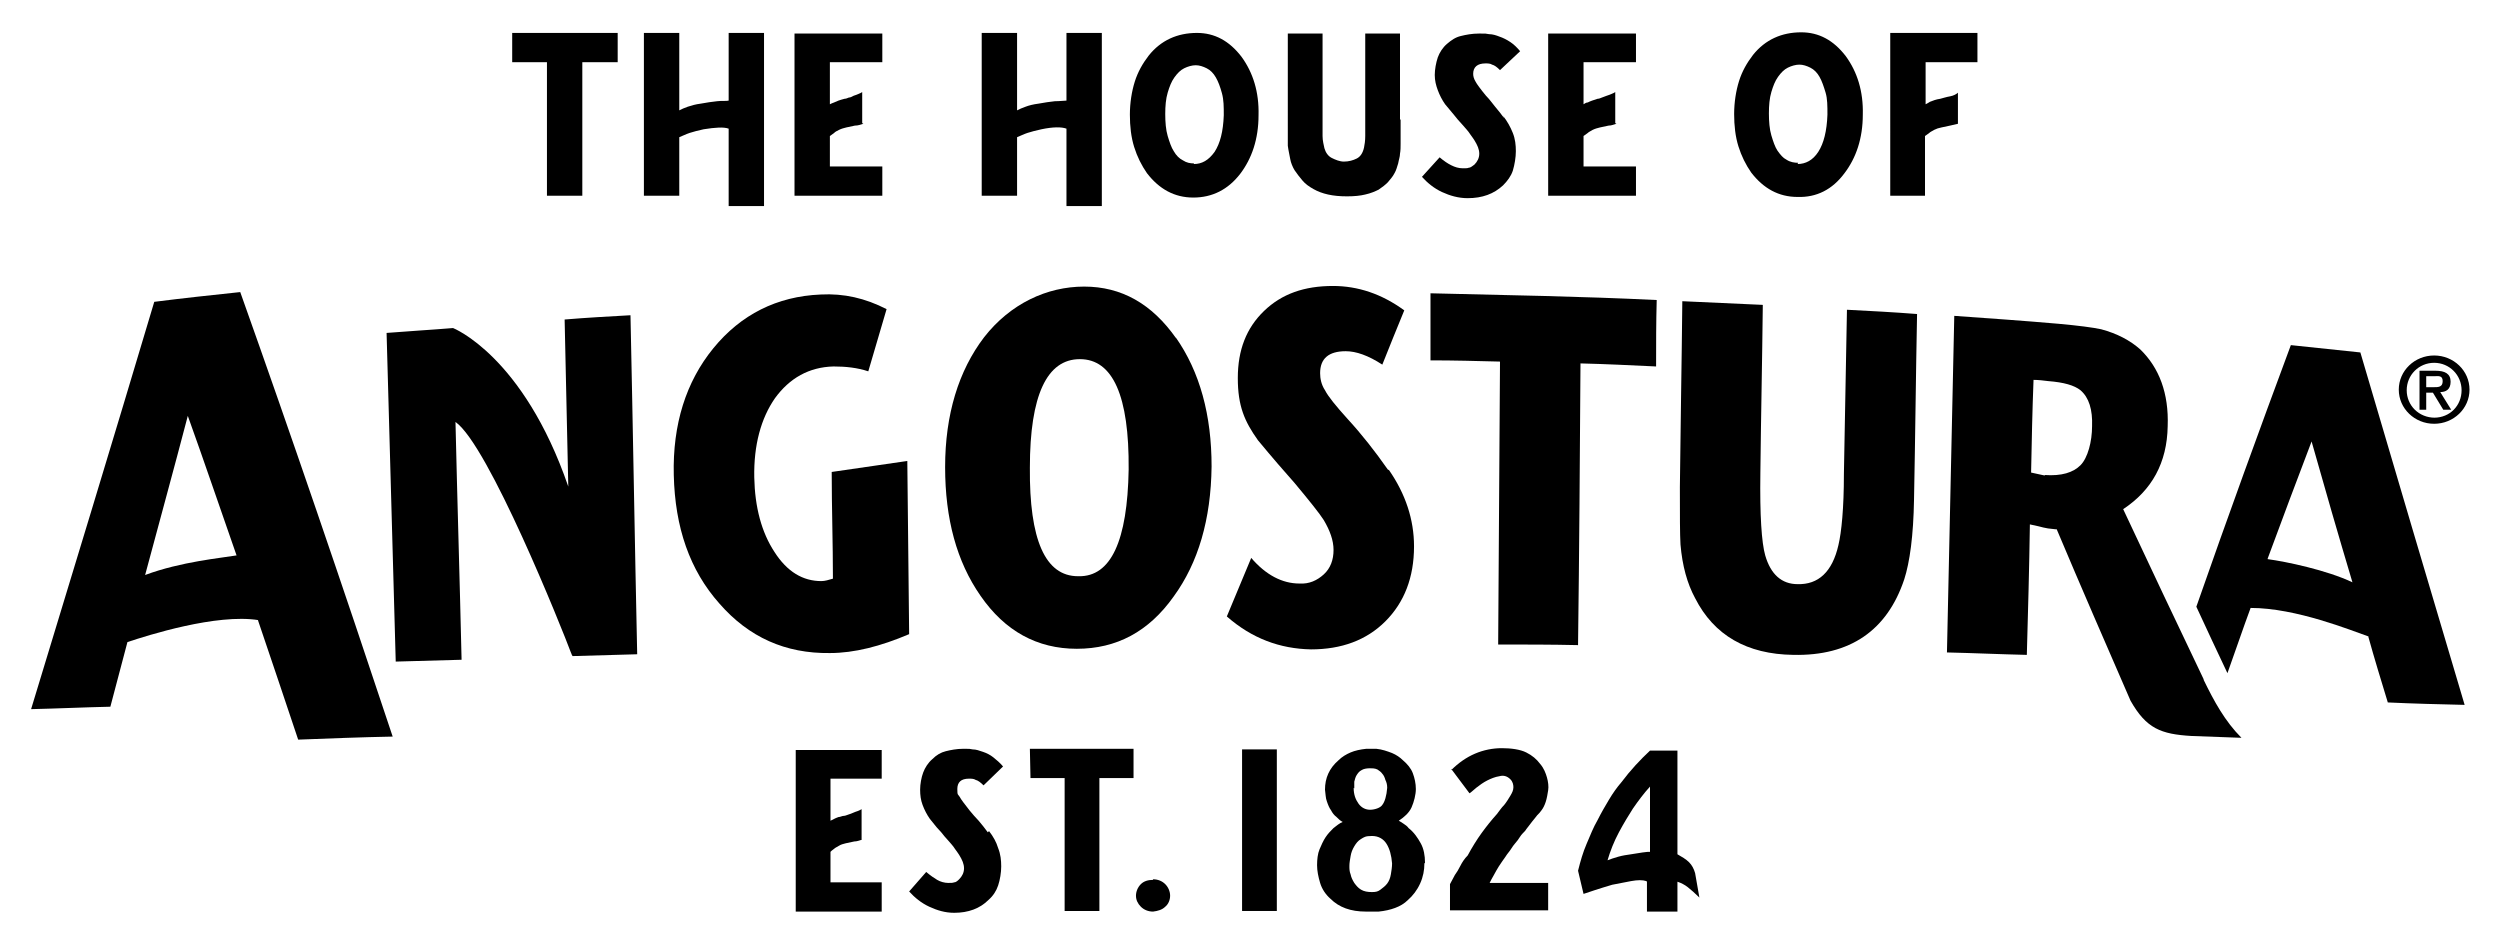 <?xml version="1.0" encoding="UTF-8"?>
<svg id="Artwork" xmlns="http://www.w3.org/2000/svg" version="1.1" viewBox="0 0 410 155">
  <!-- Generator: Adobe Illustrator 29.4.0, SVG Export Plug-In . SVG Version: 2.1.0 Build 152)  -->
  <g>
    <path d="M399.2,58.3c3.2,0,5.8,2.5,5.8,5.6s-2.6,5.6-5.8,5.6-5.8-2.5-5.8-5.6,2.6-5.6,5.8-5.6M399.2,68.5c2.6,0,4.5-2,4.5-4.5,0-2.5-2-4.5-4.5-4.5s-4.5,2-4.5,4.5c0,2.5,2,4.5,4.6,4.5M398.9,64.4h-1v2.8h-1.1v-6.4h2.6c1.6,0,2.5.5,2.5,1.8s-.8,1.7-1.7,1.7l1.8,2.9h-1.3l-1.7-2.8ZM399.1,63.5c.8,0,1.5,0,1.5-1s-.8-.8-1.4-.8h-1.3s0,1.8,0,1.8h1.2Z"/>
    <path d="M148.8,75.6c-4.2.6-8.3,1.2-12.4,1.8,0,5.8.2,11.7.2,17.5-.7.2-1.3.4-1.9.4-3,0-5.6-1.5-7.7-4.8-2.1-3.2-3.2-7.3-3.3-12.2-.1-5.3,1.1-9.7,3.4-13,2.4-3.3,5.6-5.1,9.6-5.2,2,0,3.9.2,5.7.8,1-3.4,2-6.8,3-10.2-3.5-1.8-7-2.6-10.8-2.4-7.2.3-13.1,3.3-17.6,8.8-4.5,5.5-6.7,12.5-6.5,20.8.2,8.6,2.6,15.6,7.5,21.1,4.8,5.5,10.8,8.2,18.1,8.1,4,0,8.3-1.1,13-3.1-.1-9.4-.2-18.9-.3-28.3"/>
    <path d="M192.9,55.5c-4-5.7-9-8.5-15.1-8.5s-12.1,2.8-16.4,8.3c-4.2,5.5-6.4,12.7-6.4,21.3,0,8.5,1.9,15.5,5.8,21.1,4,5.8,9.3,8.7,15.8,8.7,6.5,0,11.8-2.8,15.9-8.6,4-5.5,6.1-12.6,6.2-21.3,0-8.4-1.9-15.5-5.9-21.2M176.8,94.5c-5.4,0-8-6-7.9-17.8,0-11.9,2.8-17.8,8.2-17.8s8.1,6,8,18.1c-.2,11.7-2.9,17.6-8.2,17.5"/>
    <path d="M227.6,77c-2.1-3-4.3-5.8-6.6-8.3-1.9-2.1-3.2-3.7-3.7-4.7-.6-.9-.8-1.9-.8-2.8,0-2.4,1.4-3.6,4.2-3.6,1.7,0,3.7.7,6,2.2,1.2-3,2.4-6,3.6-8.9-3.7-2.7-7.6-4-11.7-4-4.7,0-8.4,1.3-11.3,4.1-2.9,2.8-4.3,6.4-4.3,11s1.1,7.1,3.3,10.2c2.4,2.9,4.4,5.2,6,7,2.5,3,4.1,5,4.8,6.1,1,1.7,1.6,3.3,1.6,4.9,0,1.6-.5,3-1.6,4-1.1,1-2.4,1.6-4,1.5-2.8,0-5.5-1.4-7.9-4.2-1.3,3.2-2.7,6.4-4,9.6,4.1,3.6,8.7,5.3,13.8,5.4,5,0,9.1-1.5,12.2-4.6,3.1-3.1,4.7-7.2,4.7-12.3,0-4.4-1.4-8.6-4.1-12.5"/>
    <path d="M271.6,49.2c-12.3-.6-24.7-.8-37-1.1,0,3.7,0,7.3,0,11,3.8,0,7.6.1,11.4.2-.1,15.5-.2,31-.3,46.4,4.4,0,8.7,0,13.1.1.2-15.4.3-30.8.4-46.2,4.1.1,8.2.3,12.4.5,0-3.7,0-7.3.1-10.9"/>
    <path d="M314.4,51.5c-3.8-.3-7.6-.5-11.5-.7-.2,9-.3,17.9-.5,26.9,0,5.7-.4,9.6-.9,11.7-1,4.4-3.3,6.5-6.7,6.4-2.6,0-4.4-1.6-5.3-4.7-.6-2.1-.9-6.6-.8-13.5.1-9.2.3-18.4.4-27.6-4.4-.2-8.8-.4-13.2-.6-.1,10.2-.3,20.4-.4,30.5,0,4.6,0,7.7.1,9.4.3,3.5,1.1,6.4,2.4,8.8,3.1,6.1,8.5,9.2,16.1,9.3,9.3.2,15.4-4,18.2-12.4.9-2.8,1.5-7.1,1.6-13.1.2-10.1.3-20.3.5-30.5"/>
    <path d="M42.3,101.7c2.2,6.5,4.4,13,6.6,19.6,5.2-.2,10.3-.4,15.5-.5-8.3-25-16.6-49.3-25-72.9-4.7.5-9.4,1-14.1,1.6-6.8,22.8-13.6,45.1-20.2,66.8,4.3-.1,8.6-.3,13-.4.9-3.5,1.9-7.1,2.8-10.6,3.3-1.1,14.6-4.7,21.5-3.6M38.7,91.1c-2.3.4-9,1-14.9,3.2,2.3-8.6,4.7-17.3,7-26.1,2.7,7.5,5.3,15.2,8,22.9"/>
    <path d="M388.4,104.4c1,3.6,2.1,7.2,3.2,10.8,4.2.2,8.4.3,12.6.4-5.6-18.8-11.3-38.1-17.1-57.8-3.8-.4-7.6-.8-11.4-1.2-5.2,14-10.4,28.3-15.5,42.9,1.7,3.7,3.4,7.3,5.1,10.9,1.3-3.6,2.5-7.2,3.8-10.7,7.5,0,16.5,3.7,19.4,4.7M371.9,91.6c2.4-6.5,4.8-12.9,7.2-19.2,2.2,7.8,4.4,15.4,6.7,23.1-4.2-2-10.9-3.4-13.9-3.8"/>
    <path d="M93.7,107.2c-1.6-4.3-13.6-34.2-19-38,.3,13,.7,26,1,39-3.6.1-7.3.2-10.8.3-.5-18-1-36-1.5-53.9,3.7-.3,7.3-.5,10.9-.8,0,0,11.5,4.5,18.9,26-.2-9.1-.4-18.3-.6-27.4,3.6-.3,7.2-.5,10.8-.7.4,18.5.7,37.1,1.1,55.6-3.6.1-7.1.2-10.6.3-.1-.2-.2-.3-.2-.5"/>
    <path d="M361.4,111.4c-4.4-9.2-8.8-18.5-13.2-27.9,4.7-3.1,7.2-7.6,7.3-13.6.2-5.4-1.4-9.6-4.5-12.6-1.7-1.5-3.8-2.6-6.4-3.3-1.4-.3-3.7-.6-7-.9-5.7-.5-11.5-.9-17.1-1.3-.4,18.4-.8,36.8-1.2,55.2,4.4.1,8.7.3,13.1.4.2-7.2.4-14.3.5-21.4,2.5.5,2,.6,4.2.8,0,0,.1,0,.2,0,4,9.5,8.1,18.9,12.1,28.1,2.6,4.6,5,5.5,10,5.8,2.8.1,5.5.2,8.2.3-2.7-2.7-4.5-6-6.2-9.5M335.4,78c-.8-.2-1.5-.3-2.3-.5.1-5.1.2-10.1.4-15.2.8,0,1.6.1,2.4.2,2.6.2,4.3.7,5.3,1.5,1.4,1.2,2,3.2,1.9,5.9,0,2.5-.7,5.2-1.9,6.4-1.2,1.2-3.1,1.8-5.9,1.6"/>
    <path d="M101.3,10.2h-5.8v21.9h-5.8V10.2h-5.7c0-1.6,0-3.2,0-4.8h17.3c0,1.6,0,3.2,0,4.8"/>
    <path d="M119.5,33.8v-12.7c-.8-.3-2.2-.2-4.1.1-.9.2-1.7.4-2.3.6-.6.2-1.2.5-1.7.7v9.6h-5.8V5.4h5.8v12.7c.4-.2.8-.4,1.4-.6.6-.2,1.3-.4,2.1-.5,1-.2,1.9-.3,2.7-.4s1.5,0,1.9-.1V5.4h5.8v28.4c-1.9,0-3.8,0-5.7,0"/>
    <path d="M141.6,20.3c-.4.1-.8.3-1.4.3-.5.1-1,.2-1.4.3-.4.1-.8.2-1.2.4s-.6.3-.8.5c-.3.2-.5.4-.7.5v5h8.6v4.8h-14.4V5.5h14.4v4.7h-8.6v6.9h0c.2-.1.4-.2.7-.3.2-.1.5-.2.7-.3.3-.1.6-.2,1-.3.2,0,.5-.1.7-.2.3,0,.6-.2.8-.3.3-.1.6-.2.8-.3.3-.1.4-.2.6-.3,0,1.7,0,3.4,0,5.1"/>
    <path d="M174.9,33.8v-12.7c-.8-.3-2.2-.3-4.1.1-.9.2-1.7.4-2.3.6-.6.2-1.2.5-1.7.7v9.6h-5.8V5.4h5.8v12.7c.4-.2.8-.4,1.4-.6.5-.2,1.3-.4,2.1-.5,1-.2,1.9-.3,2.7-.4.8,0,1.5-.1,1.9-.1V5.4h5.8v28.4c-1.9,0-3.8,0-5.7,0"/>
    <path d="M195.8,26.9c1.3,0,2.4-.6,3.4-2,.9-1.4,1.4-3.3,1.5-6,0-1.4,0-2.5-.3-3.6s-.6-1.9-1-2.6-.9-1.2-1.5-1.5c-.6-.3-1.2-.5-1.8-.5s-1.3.2-1.9.5c-.6.3-1.1.8-1.6,1.5-.5.7-.8,1.5-1.1,2.5-.3,1-.4,2.2-.4,3.5s.1,2.6.4,3.6c.3,1,.6,1.9,1,2.5.4.7.9,1.2,1.5,1.5.6.4,1.2.5,1.8.5M203.6,9.3c1.9,2.6,2.9,5.8,2.8,9.6,0,3.9-1.1,7.1-3,9.6-2,2.6-4.6,3.9-7.7,3.9-3.1,0-5.6-1.4-7.6-4-.9-1.3-1.6-2.7-2.1-4.3-.5-1.6-.7-3.4-.7-5.3s.3-3.8.8-5.4c.5-1.6,1.3-3,2.3-4.3,2-2.5,4.7-3.7,7.9-3.7,2.9,0,5.3,1.3,7.3,3.9"/>
    <path d="M229.7,19.6v4c0,.5,0,1.1-.1,1.6,0,.5-.2,1-.3,1.6-.2.6-.3,1.1-.6,1.6-.3.6-.7,1-1.1,1.5-.4.4-.9.8-1.5,1.2-.6.3-1.3.6-2.2.8-.8.2-1.8.3-3,.3s-2.2-.1-3.1-.3c-.9-.2-1.7-.5-2.4-.9-.7-.4-1.3-.8-1.8-1.4s-.9-1.1-1.3-1.7c-.3-.5-.6-1.2-.7-1.8s-.3-1.4-.4-2.2c0-.1,0-.4,0-1s0-1.3,0-2.2V5.5h5.7v13.3c0,1.5,0,2.7,0,3.5,0,.8.2,1.5.3,2,.2.7.6,1.3,1.2,1.6s1.3.6,2,.6c.8,0,1.5-.2,2.1-.5.6-.3,1-.9,1.2-1.8.1-.5.2-1.1.2-1.9,0-.8,0-2,0-3.5V5.5h5.7c0,4.7,0,9.4,0,14.1"/>
    <path d="M246.5,19c.7.9,1.2,1.8,1.6,2.8.4,1,.5,2,.5,3s-.2,2.2-.5,3.2c-.3.9-.9,1.7-1.6,2.4-1.5,1.4-3.4,2.1-5.8,2.1-1.5,0-2.9-.4-4.2-1-1.3-.6-2.4-1.5-3.3-2.5,1-1.1,1.9-2.1,2.9-3.2.7.6,1.3,1,1.9,1.3.6.3,1.2.5,1.9.5s.7,0,1-.1c.3,0,.6-.3.9-.5.5-.5.8-1.1.8-1.8s-.3-1.4-.8-2.2c-.2-.3-.4-.6-.7-1-.3-.5-.8-1-1.4-1.7-.4-.4-.8-.9-1.2-1.4-.4-.5-.9-1.1-1.5-1.8-.5-.7-.9-1.5-1.2-2.3-.3-.8-.5-1.6-.5-2.5s.2-2,.5-2.9c.3-.8.8-1.6,1.5-2.2s1.4-1.1,2.3-1.3c.8-.2,1.8-.4,3-.4s1,0,1.6.1c.6,0,1.2.2,1.7.4.6.2,1.2.5,1.8.9s1.1.9,1.6,1.5c-1.1,1-2.2,2.1-3.3,3.1-.5-.5-.9-.8-1.3-.9-.3-.2-.7-.2-1.1-.2-1.3,0-2,.6-2,1.7,0,.4.1.8.4,1.3.1.2.3.5.6.9.3.4.6.8,1.1,1.4.6.6,1,1.2,1.5,1.8.5.6,1,1.2,1.5,1.9"/>
    <path d="M265.1,20.3c-.4.1-.8.3-1.3.3-.5.1-1,.2-1.4.3-.4.1-.8.2-1.2.4-.3.2-.6.3-.8.5-.3.2-.5.4-.7.5v5h8.6v4.8h-14.4V5.5h14.4v4.7h-8.6v6.9h0c.2-.1.4-.3.7-.3.2-.1.4-.2.7-.3.3-.1.6-.2.9-.3.2,0,.5-.1.7-.2s.6-.2.8-.3c.3-.1.6-.2.8-.3.3-.1.4-.2.6-.3,0,1.7,0,3.4,0,5.1"/>
    <path d="M294.8,26.9c1.3,0,2.5-.6,3.4-2,.9-1.4,1.4-3.4,1.5-6.1,0-1.4,0-2.6-.3-3.6s-.6-1.9-1-2.6-.9-1.2-1.5-1.5c-.6-.3-1.2-.5-1.8-.5s-1.3.2-1.9.5c-.6.3-1.1.8-1.6,1.5-.5.7-.8,1.5-1.1,2.5-.3,1-.4,2.2-.4,3.5s.1,2.6.4,3.6c.3,1,.6,1.9,1,2.5.5.7.9,1.2,1.5,1.5.6.4,1.3.5,1.9.5M302.7,9.2c1.9,2.6,2.9,5.8,2.8,9.6,0,3.9-1.1,7.1-3,9.6-2,2.7-4.6,4-7.7,3.9-3.1,0-5.6-1.4-7.6-4-.9-1.3-1.6-2.7-2.1-4.3-.5-1.6-.7-3.4-.7-5.3s.3-3.8.8-5.4c.5-1.6,1.3-3,2.3-4.3,2-2.5,4.7-3.7,7.9-3.7,2.9,0,5.3,1.3,7.3,3.9"/>
    <path d="M315.8,10.2v6.9c.2-.1.4-.2.7-.4.5-.2,1-.4,1.7-.5.4-.1,1-.3,1.6-.4s1.1-.4,1.3-.6v5.1c-.4.1-.8.2-1.3.3-.5.1-1,.2-1.4.3-.5.1-.8.2-1.2.4-.3.2-.6.3-.8.5-.3.2-.5.4-.7.5v9.8h-5.7V5.4h14.3v4.8c-2.8,0-5.7,0-8.5,0"/>
    <path d="M141.4,137.7c-.4.1-.8.3-1.3.3-.5.1-.9.2-1.4.3-.4.1-.8.2-1.1.4-.3.2-.6.3-.8.5-.3.2-.5.4-.6.5v5h8.4v4.8h-14.1v-26.5h14.1v4.7h-8.4v6.9h0c.2-.1.4-.2.6-.3.2-.1.4-.2.7-.3.3,0,.6-.2.9-.2.2,0,.4-.1.7-.2s.6-.2.8-.3.5-.2.8-.3c.3-.1.4-.2.6-.3v5Z"/>
    <path d="M162.2,136.3c.7.9,1.2,1.8,1.5,2.8.4,1,.5,2,.5,3s-.2,2.2-.5,3.1c-.3.9-.8,1.7-1.6,2.4-1.4,1.4-3.3,2.1-5.6,2.1-1.5,0-2.8-.4-4.1-1s-2.4-1.5-3.3-2.5l2.8-3.2c.7.6,1.3,1,1.8,1.3s1.2.5,1.8.5.7,0,1-.1c.3,0,.6-.3.8-.5.5-.5.8-1.1.8-1.8s-.3-1.4-.8-2.2c-.2-.3-.4-.6-.7-1-.3-.5-.8-1-1.4-1.7-.4-.4-.7-.9-1.2-1.4s-.9-1.1-1.5-1.8c-.5-.7-.9-1.5-1.2-2.3-.3-.8-.4-1.6-.4-2.5s.2-2,.5-2.8c.3-.8.8-1.6,1.5-2.2.7-.7,1.4-1.1,2.2-1.3s1.8-.4,2.9-.4,1,0,1.5.1c.6,0,1.1.2,1.7.4.6.2,1.2.5,1.7.9s1.1.9,1.6,1.5l-3.2,3.1c-.5-.5-.9-.8-1.3-.9-.3-.2-.7-.2-1.1-.2-1.3,0-1.9.6-1.9,1.7s.1.8.4,1.3c.1.2.3.5.6.9s.6.8,1,1.3c.5.6,1,1.2,1.5,1.7.5.6,1,1.2,1.5,1.9"/>
  </g>
  <polygon points="185.9 127.6 180.3 127.6 180.3 149.4 174.6 149.4 174.6 127.6 169 127.6 168.9 122.8 185.9 122.8 185.9 127.6"/>
  <path d="M189.1,144.2c.8,0,1.5.3,2,.8.5.5.8,1.2.8,1.9s-.3,1.4-.8,1.8c-.5.5-1.2.7-2,.8-.8,0-1.5-.3-2-.8-.5-.5-.8-1.1-.8-1.8s.3-1.4.8-1.9c.5-.5,1.2-.7,2-.7"/>
  <polygon points="209.4 149.4 203.7 149.4 203.7 122.9 209.4 122.9 209.4 149.4"/>
  <g>
    <path d="M222,129.2c0,1.1.3,1.9.8,2.6.5.7,1.2,1,1.9,1s1.7-.3,2-.8c.4-.5.7-1.5.8-2.8,0-.5-.1-.9-.3-1.3-.1-.4-.3-.8-.5-1-.2-.3-.5-.5-.8-.7-.4-.2-.8-.2-1.3-.2s-1,.1-1.3.3c-.4.2-.6.5-.8.8-.2.3-.3.7-.4,1.1,0,.4,0,.7,0,1.1M228.3,141.6c-.1-1.3-.4-2.4-.9-3.2s-1.3-1.3-2.4-1.3-1.3.2-1.8.5c-.5.3-.8.7-1.1,1.2s-.5,1-.6,1.6c-.1.6-.2,1.1-.2,1.6s0,.9.2,1.4c.1.5.3.9.6,1.4.3.4.6.8,1.1,1.1.5.3,1.1.4,1.8.4s1-.1,1.4-.4c.4-.3.8-.6,1.1-1,.3-.4.5-.9.6-1.5.1-.6.2-1.2.2-1.8M233.6,141.6c0,1.1-.2,2.2-.7,3.3-.5,1.1-1.2,2-2,2.7-.6.6-1.3,1-2.1,1.3-.8.3-1.7.5-2.7.6h-2.1c-2.5,0-4.4-.7-5.8-2.1-.8-.7-1.4-1.6-1.7-2.6s-.5-2-.5-2.9.1-1.9.4-2.6c.3-.7.6-1.4,1-2,.4-.6.8-1,1.3-1.5.5-.4,1-.8,1.5-1-.4-.2-.7-.5-1-.8-.4-.3-.7-.7-.9-1.1-.3-.4-.5-.9-.7-1.5-.2-.5-.2-1.2-.3-1.9,0-1.9.7-3.5,2.2-4.8.6-.6,1.3-1,2-1.3.7-.3,1.6-.5,2.6-.6h1.6c1,.1,1.8.4,2.6.7.7.3,1.3.7,1.8,1.2.7.6,1.3,1.3,1.6,2.1s.5,1.7.5,2.6-.3,2.1-.7,3-1.2,1.6-2.1,2.2c.2.1.5.3.8.5.3.2.6.4.8.7.9.7,1.5,1.6,2,2.5.5.9.7,2,.7,3.2"/>
    <path d="M238,126.3c1.2-1.2,2.5-2.1,3.9-2.7,1.4-.6,2.9-.9,4.4-.9s3,.2,4,.7,1.7,1.1,2.3,1.9c.6.7.9,1.5,1.1,2.2.2.7.3,1.5.2,2.1s-.2,1.3-.4,1.9-.4,1-.7,1.4c-.2.3-.4.5-.7.8-.2.3-.5.6-.8,1-.3.4-.6.8-1,1.3-.1.2-.3.4-.6.7-.3.3-.5.7-.8,1.1-.3.4-.7.8-1,1.3s-.7.9-1,1.4c-.4.6-.8,1.1-1.1,1.6-.3.5-.6,1-.8,1.4-.3.5-.5.9-.7,1.3h9.6v4.5h-16.1v-4.3c.3-.5.5-1,.8-1.5.3-.4.6-.9.9-1.5s.7-1.2,1.2-1.7c.7-1.3,1.5-2.6,2.3-3.7s1.6-2.1,2.5-3.1c.4-.5.7-1,1.2-1.5.4-.5.7-1,1-1.5.3-.5.5-.9.5-1.4,0-.4-.1-.9-.5-1.3-.5-.5-1.1-.7-1.8-.5-.7.1-1.4.4-2,.7s-1.3.8-1.8,1.2c-.6.5-.9.8-1.1.9l-3-4Z"/>
    <path d="M263.6,141.1c.5-.2,1.1-.4,1.8-.6.7-.2,1.4-.3,2.1-.4s1.3-.2,1.9-.3,1-.1,1.2-.1v-10.7c-1,1.1-1.9,2.3-2.8,3.6-.7,1.1-1.5,2.4-2.3,3.9-.8,1.5-1.4,3-1.9,4.7M270,144.5c-.6-.2-1.4-.2-2.5,0s-2.1.4-3.1.6c-1,.3-2,.6-2.9.9s-1.5.5-1.8.6l-.9-3.8c.4-1.6.8-3,1.4-4.4s1.1-2.7,1.8-3.9c.6-1.2,1.3-2.4,1.9-3.4s1.3-2,2-2.8c1.5-2,3.1-3.7,4.7-5.2h4.5v17c.7.4,1.4.8,1.9,1.3.5.5.8,1.1,1,1.8l.7,4c-.7-.7-1.4-1.3-1.9-1.7s-1.1-.7-1.7-.9v4.9h-5v-4.9Z"/>
  </g>
</svg>